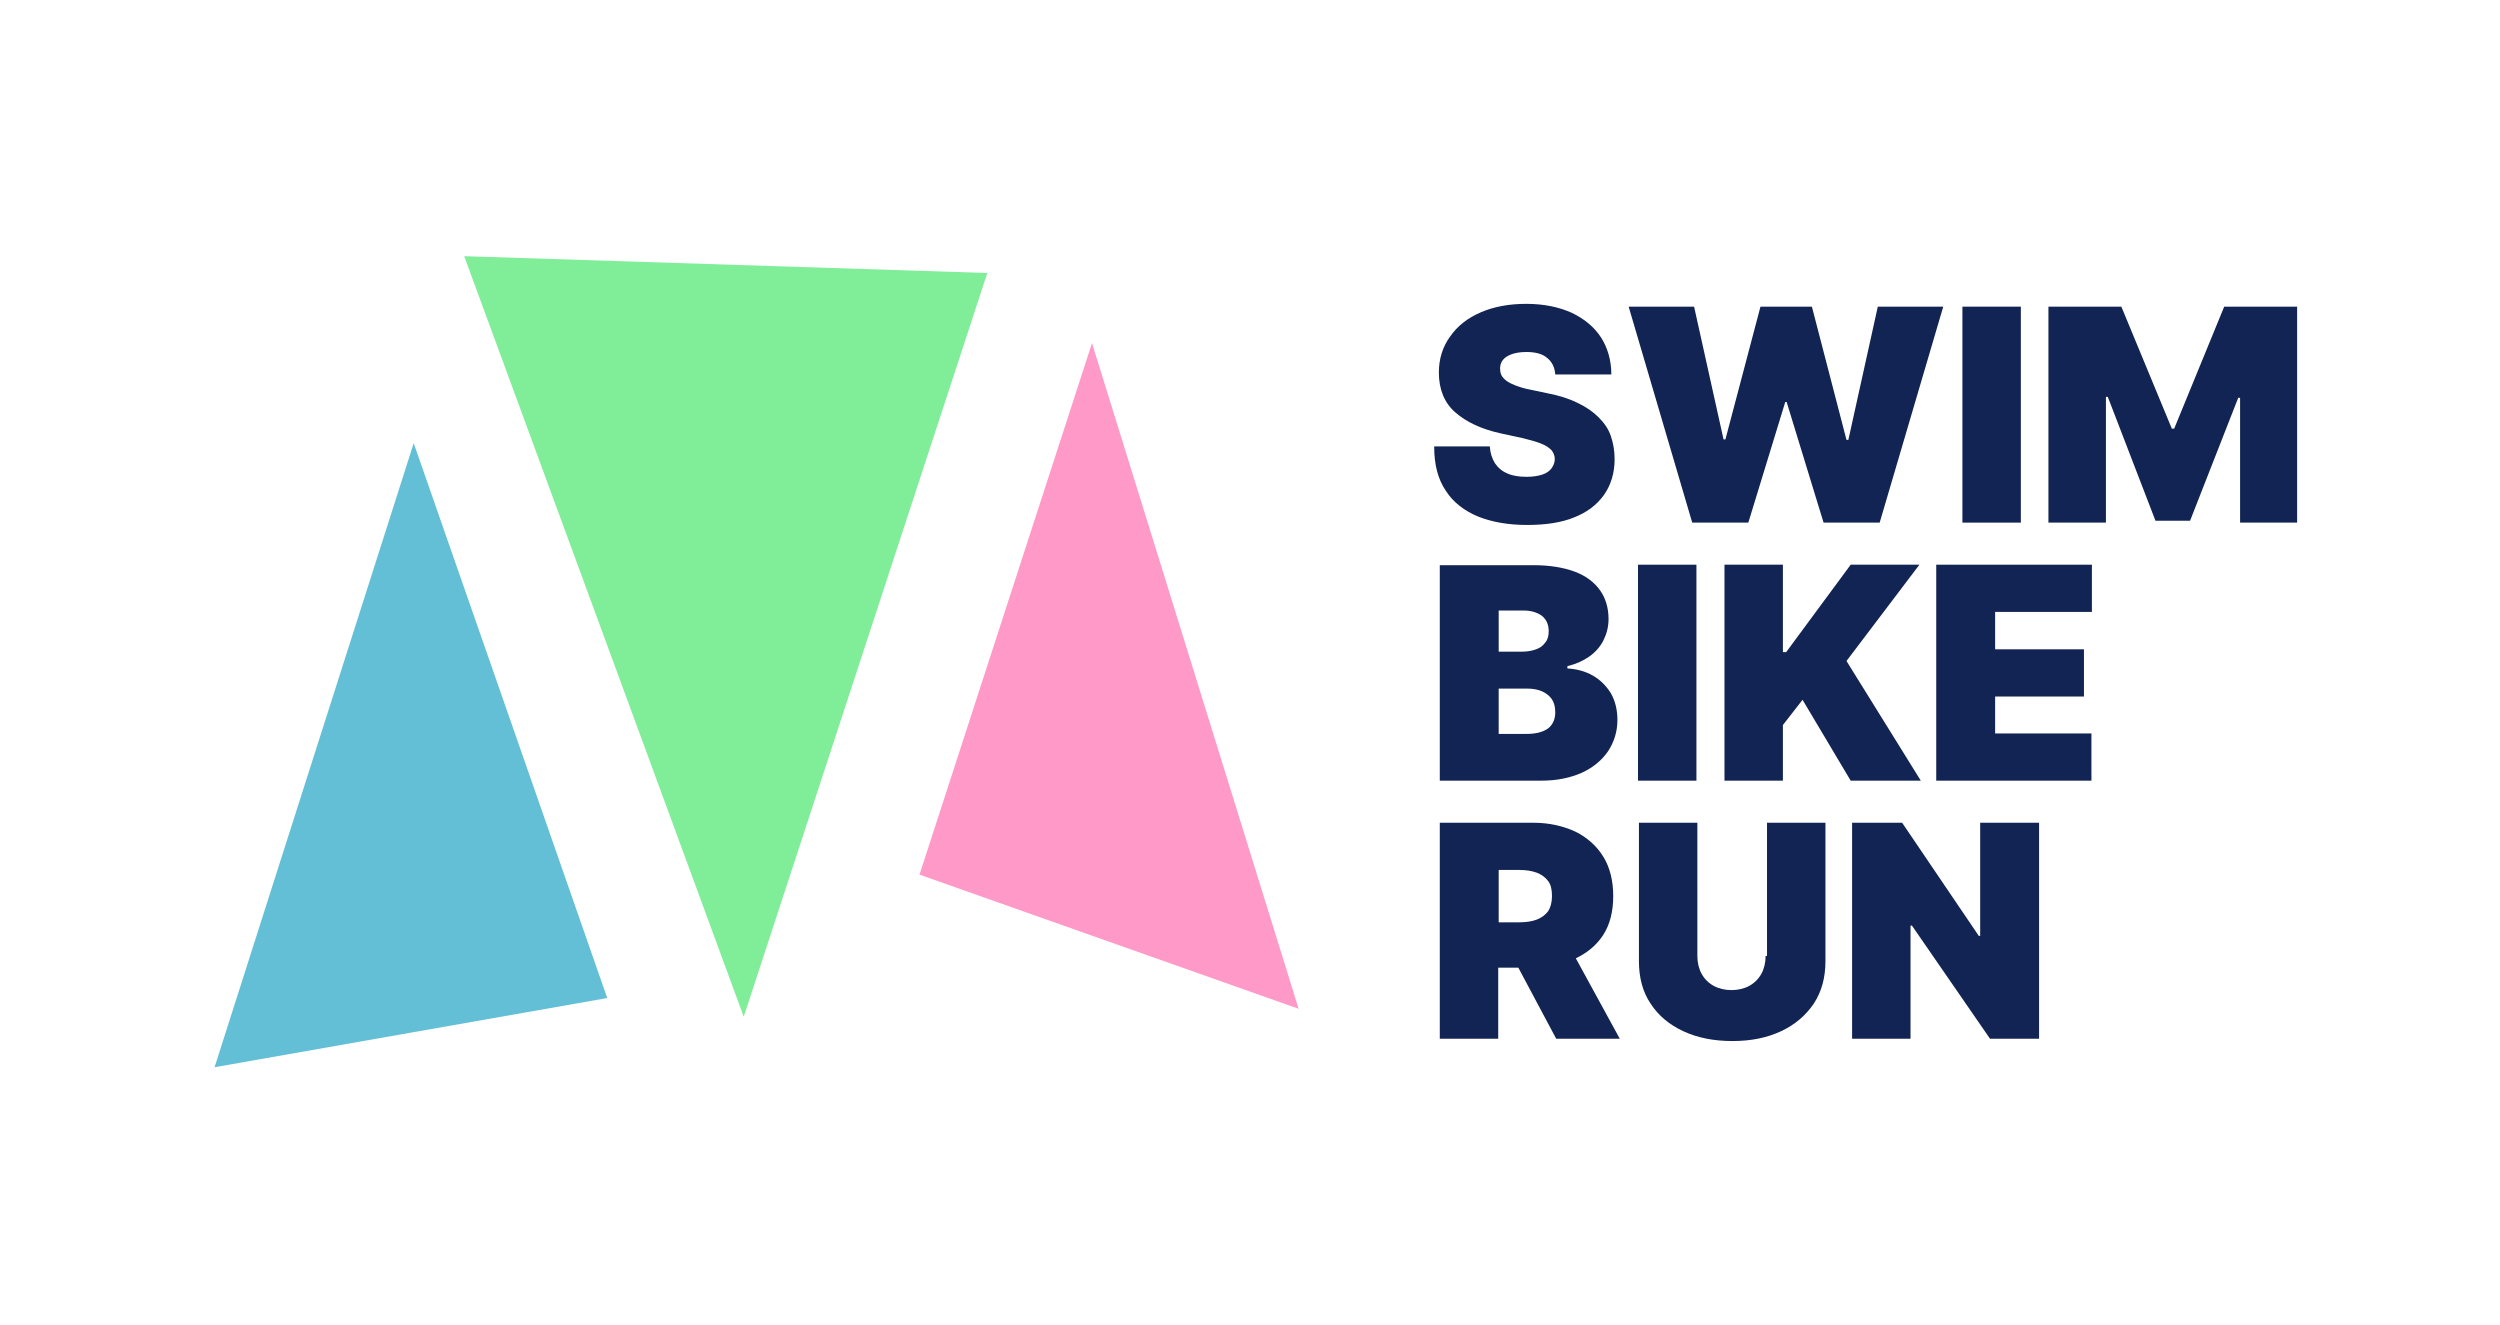 <?xml version="1.0" encoding="utf-8"?>
<!-- Generator: Adobe Illustrator 27.2.0, SVG Export Plug-In . SVG Version: 6.00 Build 0)  -->
<svg version="1.1" id="Layer_1" xmlns="http://www.w3.org/2000/svg" xmlns:xlink="http://www.w3.org/1999/xlink" x="0px" y="0px"
	 viewBox="0 0 534.8 283.5" style="enable-background:new 0 0 534.8 283.5;" xml:space="preserve">
<style type="text/css">
	.st0{fill:#122454;}
	.st1{fill:#80ED99;}
	.st2{fill:#FF99C7;}
	.st3{fill:#63BFD6;}
</style>
<g>
	<path class="st0" d="M330,101.5c-0.9,0.3-2,0.5-3.4,0.5c-1.6,0-3-0.2-4.1-0.7c-1.2-0.5-2-1.2-2.7-2.2c-0.6-1-1-2.1-1.1-3.6h-11.9
		c0,3.9,0.8,7,2.5,9.5c1.6,2.5,4,4.3,6.9,5.5c3,1.2,6.5,1.8,10.5,1.8c3.9,0,7.3-0.5,10-1.6c2.8-1.1,4.9-2.7,6.4-4.8
		c1.5-2.1,2.3-4.7,2.3-7.7c0-1.8-0.3-3.4-0.8-4.9c-0.5-1.5-1.4-2.8-2.6-4c-1.2-1.2-2.6-2.2-4.5-3.1c-1.8-0.9-4-1.6-6.6-2.1l-3.8-0.8
		c-1.1-0.2-2-0.5-2.8-0.8c-0.8-0.3-1.4-0.6-2-1c-0.5-0.4-0.9-0.8-1.1-1.2c-0.2-0.4-0.3-0.9-0.3-1.5c0-0.7,0.2-1.3,0.6-1.8
		c0.4-0.5,1-0.9,1.8-1.2c0.8-0.3,1.9-0.5,3.2-0.5c2,0,3.5,0.4,4.5,1.3c1,0.8,1.6,2,1.7,3.5h12c0-3-0.8-5.7-2.2-7.9
		c-1.5-2.3-3.6-4-6.3-5.3c-2.7-1.2-5.9-1.9-9.7-1.9c-3.7,0-6.9,0.6-9.7,1.8c-2.8,1.2-5,2.9-6.6,5.2c-1.6,2.2-2.4,4.8-2.4,7.7
		c0,3.6,1.2,6.5,3.5,8.5c2.4,2.1,5.6,3.6,9.7,4.5l4.6,1c1.7,0.4,3.1,0.8,4.1,1.2c1,0.4,1.7,0.9,2.2,1.4c0.4,0.5,0.7,1.2,0.7,1.9
		c0,0.8-0.3,1.4-0.7,2C331.5,100.7,330.9,101.2,330,101.5"/>
</g>
<polygon class="st0" points="401.7,65.6 395.4,94.1 395,94.1 387.6,65.6 376.6,65.6 369.1,94 368.7,94 362.4,65.6 348.4,65.6 
	362,111.8 374,111.8 381.9,86 382.2,86 390.1,111.8 402.1,111.8 415.7,65.6 "/>
<rect x="419.8" y="65.6" class="st0" width="12.5" height="46.2"/>
<polygon class="st0" points="475.8,65.6 465.1,91.7 464.6,91.7 453.8,65.6 438.2,65.6 438.2,111.8 450.5,111.8 450.5,84.9 
	450.9,84.9 461.1,111.4 468.5,111.4 478.8,85.1 479.2,85.1 479.2,111.8 491.4,111.8 491.4,65.6 "/>
<g>
	<path class="st0" d="M339.9,140.5c1.3-0.9,2.4-2.1,3.1-3.5c0.7-1.4,1.1-2.9,1.1-4.6c0-2.3-0.6-4.4-1.8-6.1c-1.2-1.7-3-3.1-5.4-4
		c-2.4-0.9-5.4-1.4-8.9-1.4h-20V167h21.7c3.4,0,6.2-0.6,8.7-1.7c2.4-1.1,4.3-2.7,5.6-4.6c1.3-2,2-4.2,2-6.7c0-2.2-0.5-4.1-1.4-5.7
		c-1-1.6-2.3-2.9-3.9-3.8c-1.6-0.9-3.4-1.4-5.4-1.5v-0.5C337,142.1,338.6,141.4,339.9,140.5 M320.6,130.6h5.3c1.6,0,2.9,0.4,3.9,1.1
		c1,0.8,1.5,1.9,1.5,3.3c0,1-0.2,1.8-0.7,2.4c-0.5,0.7-1.1,1.2-2,1.5c-0.8,0.3-1.8,0.5-2.9,0.5h-5.1V130.6z M331.2,155.8
		c-1.1,0.8-2.6,1.2-4.7,1.2h-5.9v-9.7h6c1.3,0,2.4,0.2,3.3,0.6c0.9,0.4,1.6,1,2.1,1.7c0.5,0.8,0.7,1.7,0.7,2.8
		C332.7,153.8,332.2,155,331.2,155.8"/>
</g>
<rect x="350.4" y="120.8" class="st0" width="12.5" height="46.2"/>
<polygon class="st0" points="395,141.4 410.6,120.8 395.9,120.8 382.1,139.5 381.4,139.5 381.4,120.8 368.9,120.8 368.9,167 
	381.4,167 381.4,155.1 385.6,149.7 395.9,167 410.9,167 "/>
<polygon class="st0" points="414.2,167 447.4,167 447.4,156.9 426.8,156.9 426.8,149 445.8,149 445.8,138.9 426.8,138.9 
	426.8,130.9 447.5,130.9 447.5,120.8 414.2,120.8 "/>
<g>
	<path class="st0" d="M342.9,200.1c1.5-2.3,2.2-5.1,2.2-8.4c0-3.3-0.7-6.1-2.1-8.4c-1.4-2.3-3.4-4.1-6-5.4c-2.6-1.2-5.6-1.9-9-1.9
		H308v46.2h12.5V207h4.3l8.1,15.2h13.6l-9.4-17.2C339.6,203.8,341.5,202.2,342.9,200.1 M320.6,186.1h4.4c1.5,0,2.7,0.2,3.8,0.6
		c1,0.4,1.8,1,2.4,1.8c0.6,0.8,0.8,1.9,0.8,3.2c0,1.3-0.3,2.4-0.8,3.2c-0.6,0.8-1.4,1.4-2.4,1.8c-1,0.4-2.3,0.6-3.8,0.6h-4.4V186.1z
		"/>
	<path class="st0" d="M377.7,204.5c0,1.4-0.3,2.7-0.9,3.8c-0.6,1.1-1.5,2-2.6,2.6c-1.1,0.6-2.4,0.9-3.8,0.9c-1.4,0-2.7-0.3-3.8-0.9
		s-2-1.5-2.6-2.6c-0.6-1.1-0.9-2.4-0.9-3.8V176h-12.5v29.6c0,3.5,0.8,6.6,2.5,9.1c1.7,2.6,4,4.5,7,5.9c3,1.4,6.5,2.1,10.5,2.1
		c4,0,7.4-0.7,10.4-2.1c3-1.4,5.3-3.4,7-5.9c1.7-2.6,2.5-5.6,2.5-9.1V176h-12.5V204.5z"/>
</g>
<polygon class="st0" points="423.6,176 423.6,200.2 423.3,200.2 406.9,176 396.2,176 396.2,222.2 408.7,222.2 408.7,198 409,198 
	425.7,222.2 436.2,222.2 436.2,176 "/>
<polygon class="st1" points="159.1,217.5 211.2,58.4 99.3,54.8 "/>
<polygon class="st2" points="233.6,73.4 196.7,187.1 277.8,215.8 "/>
<polygon class="st3" points="45.9,228.3 129.9,213.5 88.5,94.8 "/>
</svg>
